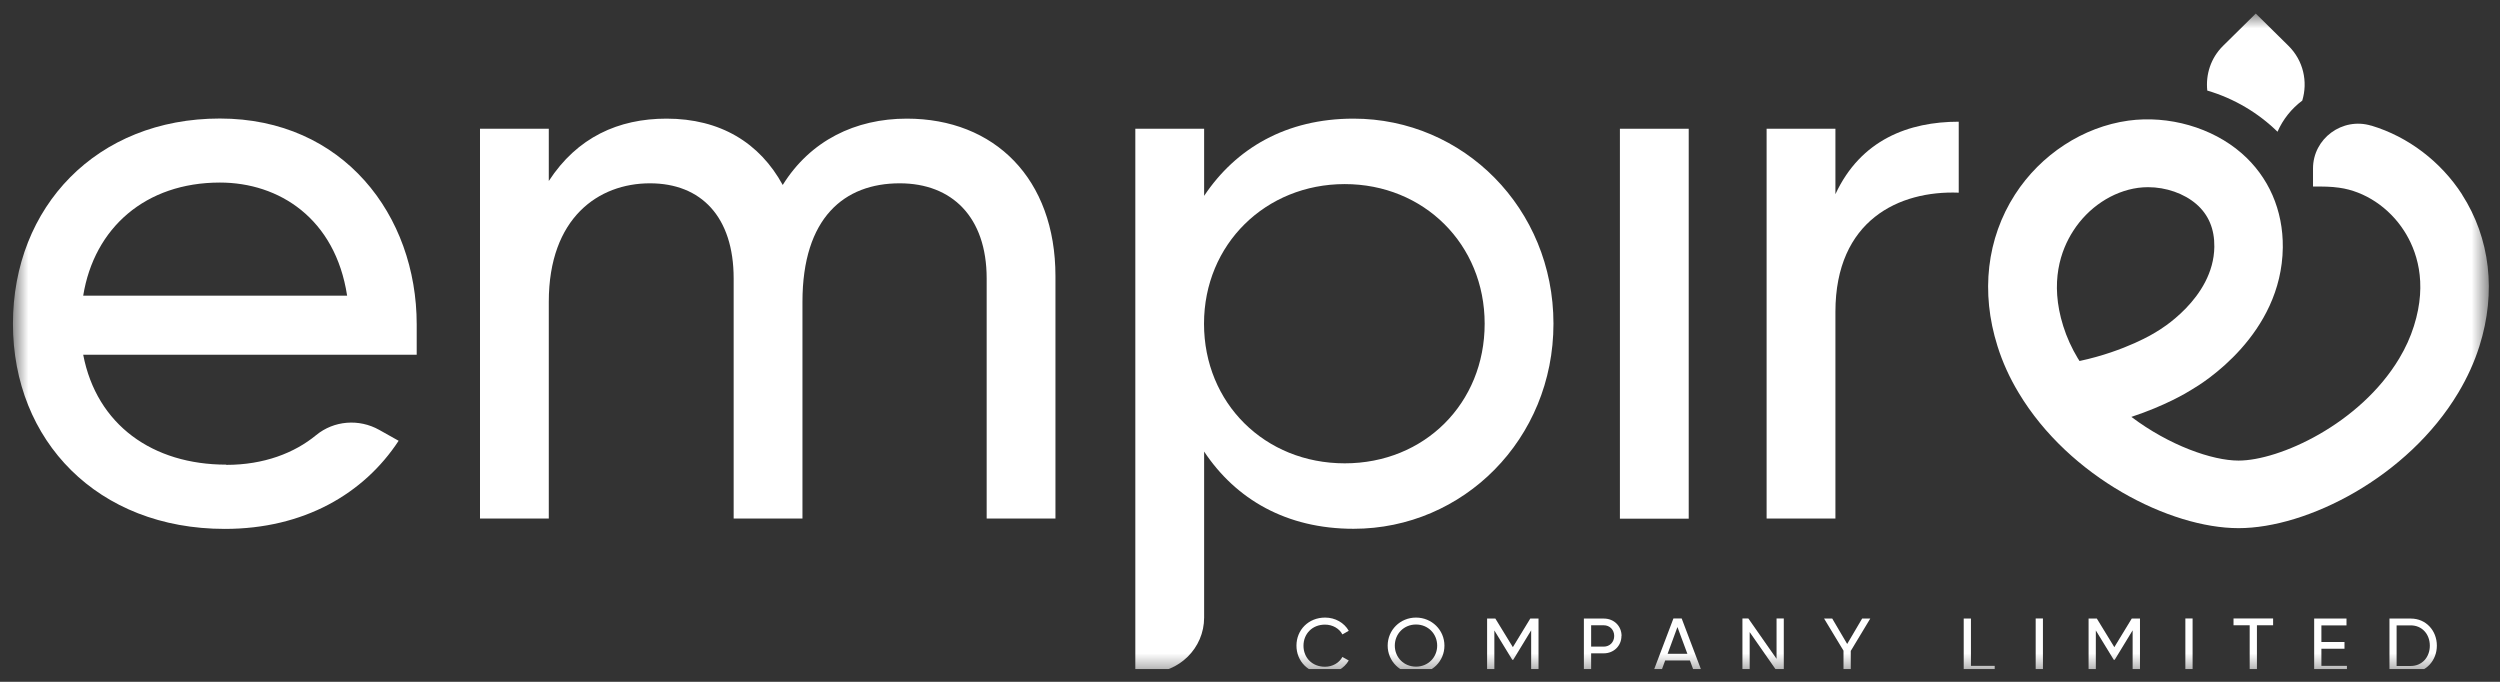 <svg width="132" height="36" viewBox="0 0 132 36" fill="none" xmlns="http://www.w3.org/2000/svg">
<rect x="0" y="0" width="132" height="36" fill="#333333" stroke="none"/>
<g clip-path="url(#clip0_956_4118)">
<mask id="mask0_956_4118" style="mask-type:luminance" maskUnits="userSpaceOnUse" x="0" y="0" width="132" height="36">
<path d="M131.409 0.716H0.676V35.571H131.409V0.716Z" fill="white"/>
</mask>
<g mask="url(#mask0_956_4118)">
<path d="M11.946 24.545C13.936 24.545 15.549 23.918 16.697 22.971C17.633 22.204 18.958 22.099 20.023 22.698L21.048 23.273C19.211 26.073 16.038 27.926 11.869 27.926C5.152 27.926 0.684 23.273 0.684 17.098C0.684 10.922 5.099 6.258 11.61 6.258C18.122 6.258 22.002 11.364 22.002 17.127V18.73H4.393C5.105 22.436 8.066 24.533 11.946 24.533V24.545ZM4.393 15.611H18.328C17.704 11.533 14.736 9.639 11.61 9.639C7.689 9.639 4.975 12.026 4.393 15.611Z" fill="white"/>
<path d="M55.728 14.576V27.38H52.096V14.704C52.096 11.451 50.259 9.679 47.504 9.679C44.583 9.679 42.37 11.492 42.37 15.936V27.38H38.737V14.704C38.737 11.451 37.024 9.679 34.316 9.679C31.608 9.679 28.976 11.492 28.976 15.936V27.38H25.344V6.798H28.976V9.557C30.477 7.251 32.65 6.264 35.193 6.264C38.031 6.264 40.115 7.542 41.328 9.767C42.788 7.42 45.166 6.264 47.88 6.264C52.514 6.264 55.728 9.435 55.728 14.582V14.576Z" fill="white"/>
<path d="M82.023 17.092C82.023 23.186 77.266 27.92 71.467 27.92C67.917 27.92 65.25 26.358 63.578 23.842V32.608C63.578 34.223 62.253 35.53 60.617 35.53H59.945V6.798H63.578V10.342C65.25 7.832 67.917 6.264 71.467 6.264C77.266 6.264 82.023 10.998 82.023 17.092ZM78.39 17.092C78.39 12.892 75.176 9.72 71.002 9.72C66.828 9.72 63.572 12.892 63.572 17.092C63.572 21.292 66.786 24.464 71.002 24.464C75.217 24.464 78.39 21.292 78.39 17.092Z" fill="white"/>
<path d="M85.531 6.798H89.164V27.386H85.531V6.798Z" fill="white"/>
<path d="M103.421 6.426V10.173C100.289 10.051 96.91 11.613 96.91 16.47V27.379H93.277V6.798H96.91V10.254C98.246 7.373 100.79 6.426 103.421 6.426Z" fill="white"/>
<path d="M120.253 6.955C120.541 6.298 120.994 5.735 121.56 5.311C121.86 4.317 121.624 3.202 120.83 2.418L119.105 0.716L117.38 2.418C116.726 3.063 116.455 3.934 116.544 4.782C117.962 5.2 119.234 5.956 120.258 6.961L120.253 6.955Z" fill="white"/>
<path d="M130.005 10.278C128.874 8.524 127.143 7.217 125.218 6.636H125.206C123.676 6.171 122.127 7.315 122.127 8.896V9.848C122.687 9.848 123.069 9.848 123.511 9.912C124.859 10.098 126.142 10.952 126.937 12.189C127.579 13.188 128.197 14.873 127.455 17.214C127.273 17.795 127.014 18.37 126.678 18.928C124.6 22.396 120.344 24.319 118.195 24.319C116.805 24.319 114.533 23.517 112.537 22.012C114.309 21.426 115.451 20.746 115.722 20.572C116.305 20.235 120.473 17.667 120.532 13.072C120.555 11.097 119.784 9.331 118.354 8.088C116.799 6.734 114.509 6.078 112.378 6.369C109.988 6.7 107.751 8.158 106.391 10.272C104.901 12.59 104.571 15.431 105.466 18.271C105.731 19.12 106.108 19.95 106.585 20.74C109.264 25.213 114.586 27.886 118.189 27.886H118.201C121.804 27.886 127.126 25.208 129.798 20.735C130.275 19.939 130.652 19.108 130.917 18.266C131.812 15.425 131.482 12.579 129.993 10.267L130.005 10.278ZM109.717 18.934C109.381 18.376 109.122 17.801 108.94 17.22C108.204 14.885 108.816 13.2 109.464 12.195C110.259 10.952 111.542 10.104 112.89 9.918C113.067 9.895 113.243 9.883 113.42 9.883C114.362 9.883 115.316 10.214 115.969 10.778C116.611 11.335 116.929 12.091 116.917 13.032C116.882 15.779 113.932 17.476 113.909 17.487L113.797 17.557C113.797 17.557 112.243 18.539 109.799 19.061C109.776 19.021 109.746 18.98 109.723 18.939L109.717 18.934Z" fill="white"/>
<path d="M68.453 34.09C68.453 33.265 69.083 32.608 69.966 32.608C70.502 32.608 70.973 32.881 71.214 33.306L70.879 33.497C70.714 33.184 70.361 32.98 69.96 32.98C69.283 32.98 68.824 33.468 68.824 34.096C68.824 34.723 69.277 35.205 69.96 35.205C70.355 35.205 70.708 35.002 70.879 34.688L71.214 34.874C70.973 35.292 70.502 35.571 69.966 35.571C69.077 35.571 68.453 34.909 68.453 34.09Z" fill="white"/>
<path d="M73.269 34.09C73.269 33.265 73.929 32.608 74.765 32.608C75.601 32.608 76.266 33.265 76.266 34.09C76.266 34.915 75.601 35.571 74.765 35.571C73.929 35.571 73.269 34.909 73.269 34.09ZM75.883 34.09C75.883 33.462 75.401 32.974 74.765 32.974C74.129 32.974 73.646 33.462 73.646 34.09C73.646 34.717 74.129 35.199 74.765 35.199C75.401 35.199 75.883 34.711 75.883 34.09Z" fill="white"/>
<path d="M81.228 35.518H80.845V33.282L79.897 34.839H79.85L78.902 33.288V35.518H78.519V32.66H78.955L79.879 34.17L80.798 32.66H81.234V35.518H81.228Z" fill="white"/>
<path d="M85.613 33.578C85.613 34.095 85.213 34.496 84.677 34.496H84.012V35.518H83.629V32.66H84.683C85.219 32.66 85.619 33.055 85.619 33.578H85.613ZM85.23 33.578C85.23 33.253 84.995 33.014 84.677 33.014H84.012V34.142H84.677C84.995 34.142 85.23 33.903 85.23 33.578Z" fill="white"/>
<path d="M89.228 34.873H87.921L87.686 35.512H87.273L88.357 32.654H88.792L89.876 35.512H89.463L89.228 34.873ZM89.093 34.519L88.569 33.107L88.051 34.519H89.087H89.093Z" fill="white"/>
<path d="M94.184 32.654V35.512H93.872L92.383 33.375V35.512H92V32.654H92.312L93.802 34.786V32.654H94.184Z" fill="white"/>
<path d="M97.72 34.362V35.518H97.337V34.356L96.312 32.66H96.742L97.531 34.002L98.32 32.66H98.75L97.725 34.362H97.72Z" fill="white"/>
<path d="M105.32 35.158V35.518H103.684V32.66H104.066V35.158H105.314H105.32Z" fill="white"/>
<path d="M107.867 32.654V35.512H107.484V32.654H107.867Z" fill="white"/>
<path d="M112.985 35.518H112.603V33.282L111.655 34.839H111.608L110.66 33.288V35.518H110.277V32.66H110.713L111.637 34.17L112.556 32.66H112.991V35.518H112.985Z" fill="white"/>
<path d="M115.769 32.654V35.512H115.387V32.654H115.769Z" fill="white"/>
<path d="M120.026 33.014H119.166V35.512H118.783V33.014H117.93V32.654H120.02V33.014H120.026Z" fill="white"/>
<path d="M123.918 35.158V35.518H122.188V32.66H123.895V33.02H122.57V33.898H123.789V34.252H122.57V35.158H123.912H123.918Z" fill="white"/>
<path d="M128.666 34.089C128.666 34.879 128.089 35.518 127.294 35.518H126.164V32.66H127.294C128.095 32.66 128.666 33.299 128.666 34.089ZM128.295 34.089C128.295 33.485 127.883 33.02 127.289 33.02H126.541V35.164H127.289C127.883 35.164 128.295 34.699 128.295 34.095V34.089Z" fill="white"/>
</g>
</g>
<defs>
<clipPath id="clip0_956_4118">
<rect width="131.287" height="34.855" fill="white" transform="translate(0.246 0.48)"/>
</clipPath>
</defs>
</svg>
